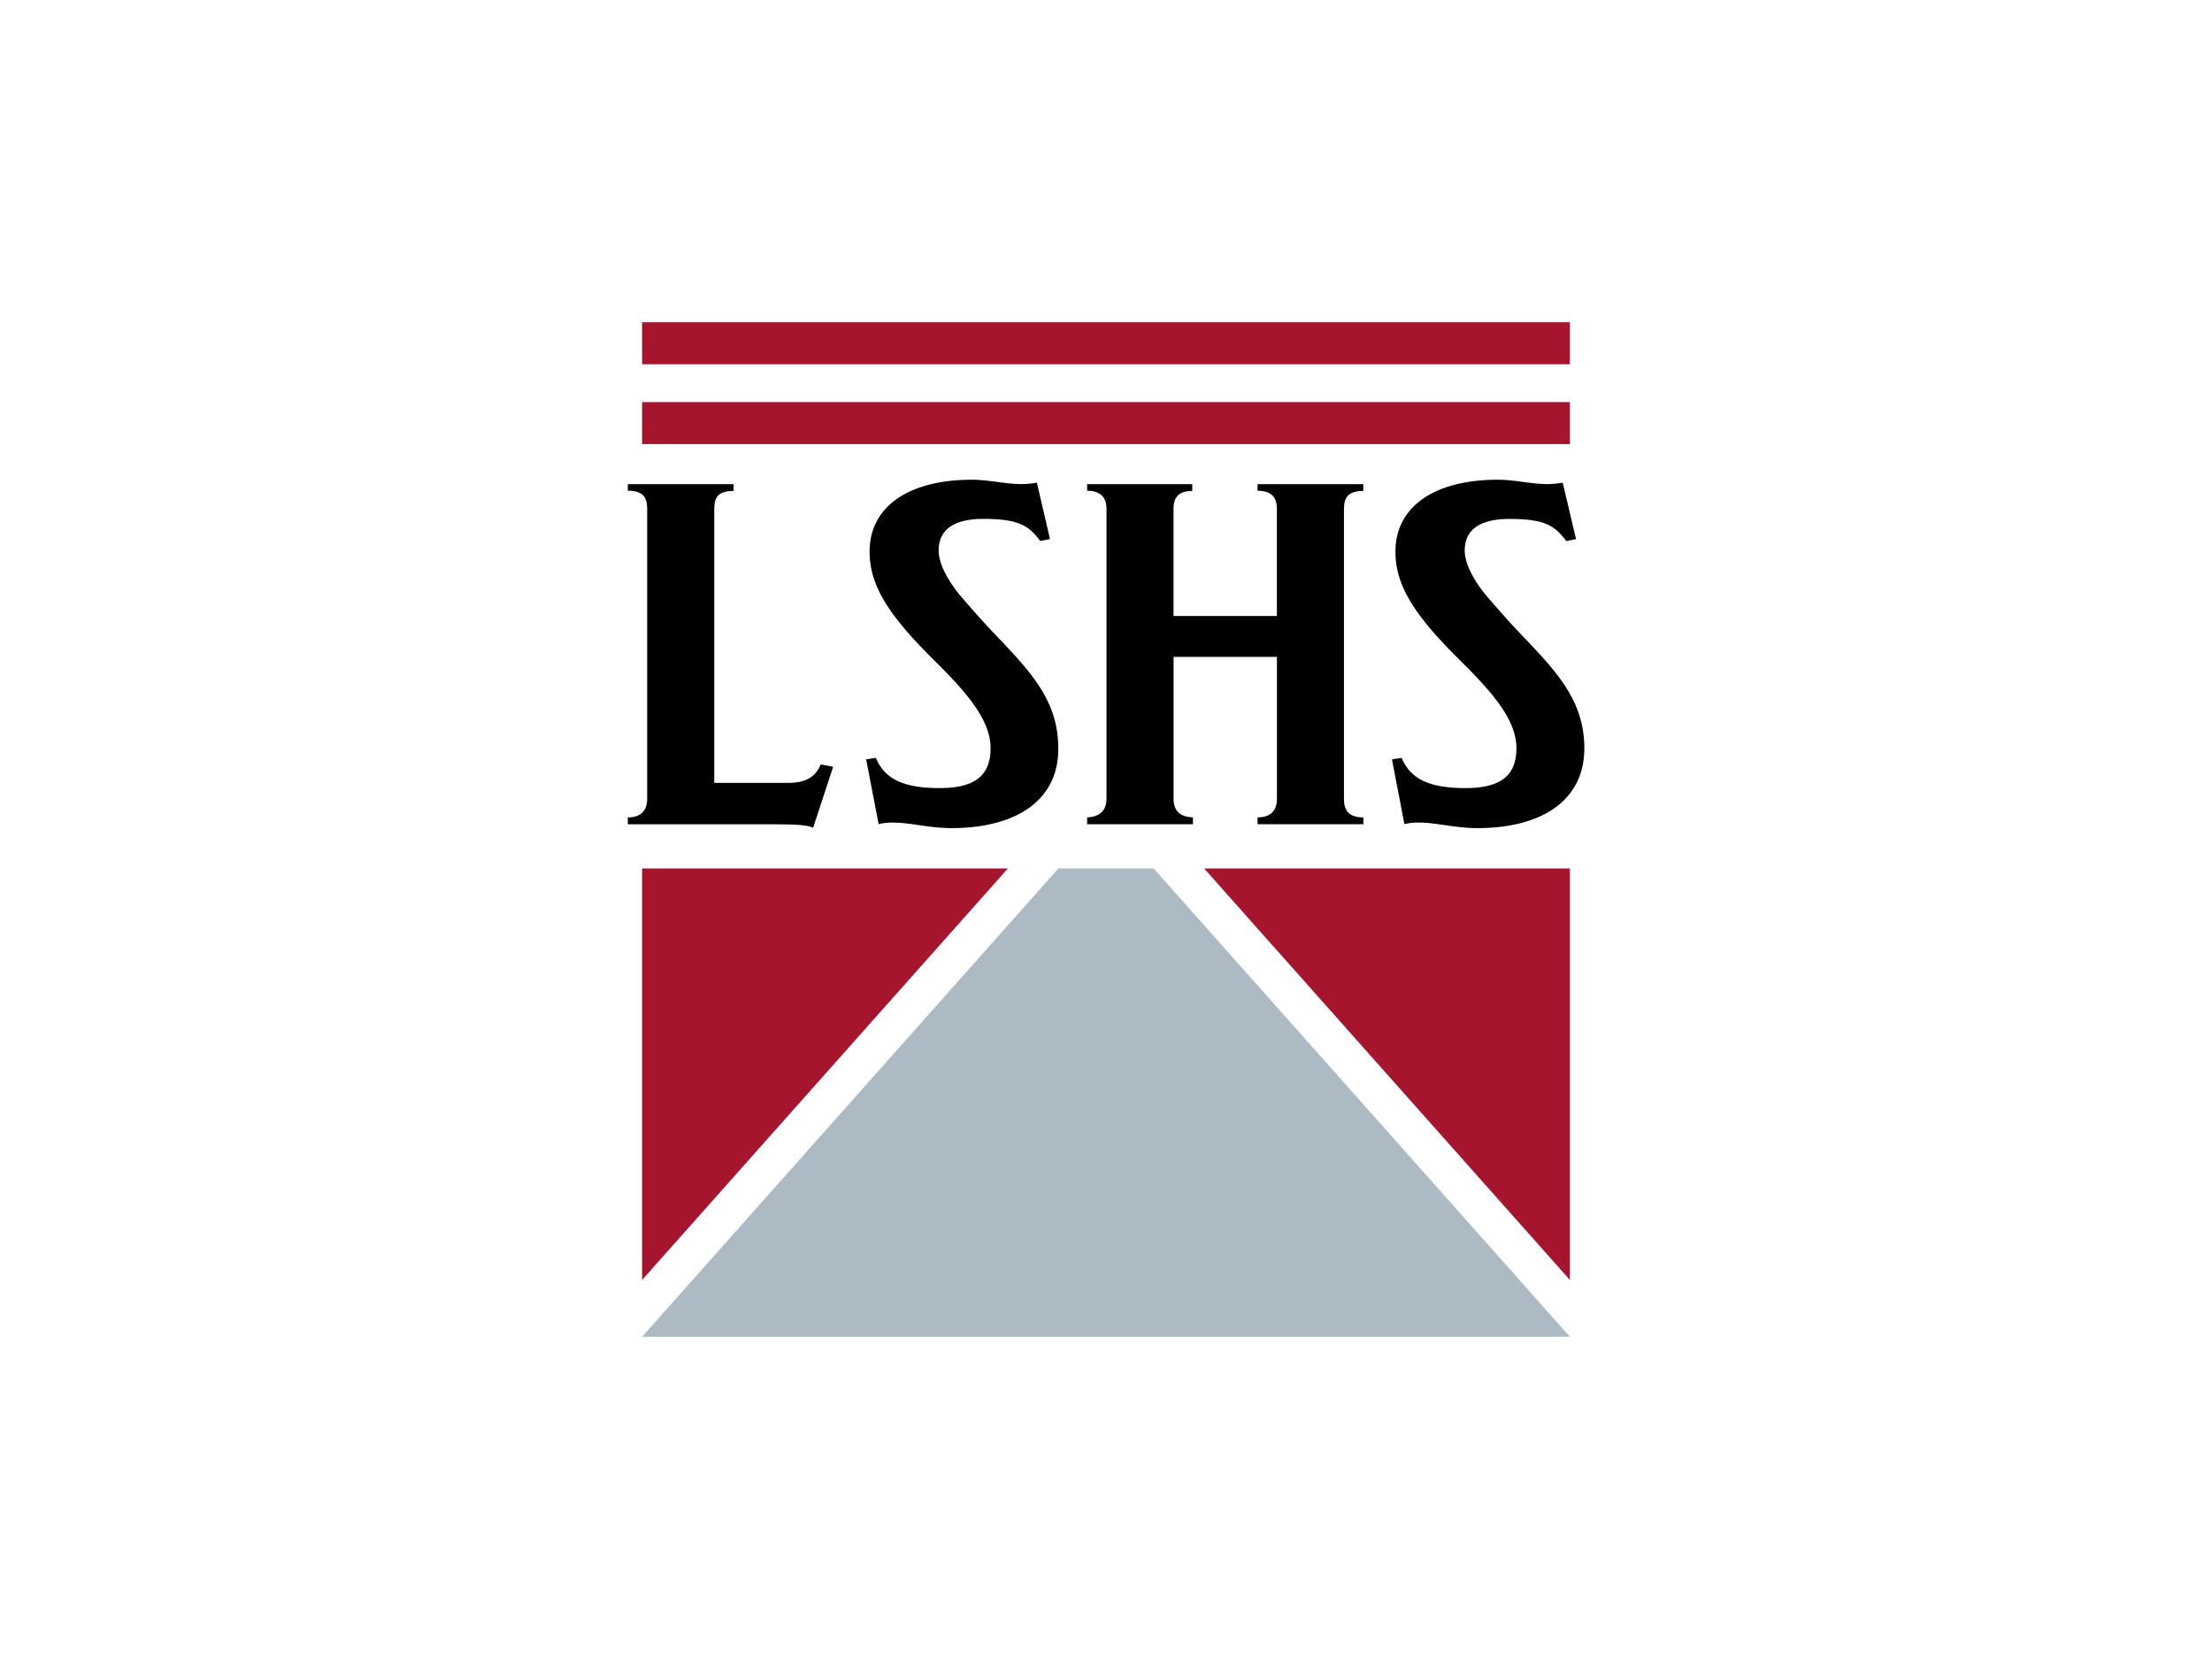 <?xml version="1.0" encoding="UTF-8"?> <svg xmlns="http://www.w3.org/2000/svg" viewBox="0 0 400 300"><rect x="0" y="0" width="400" height="300" fill="#808080" stroke="none"/><defs><style>.cls-1{fill:#fff;stroke:#231f20;stroke-miterlimit:10;stroke-width:1.05px;}.cls-2{fill:#a5162e;}.cls-3{fill:#acbbc3;}</style></defs><title>srl-web-logos</title><g id="BG"><rect class="cls-1" x="-3194.12" y="-1473.86" width="4584.54" height="1877.3"></rect></g><g id="COLOUR"><polygon class="cls-2" points="116.11 157.05 116.11 231.46 182.25 157.05 116.11 157.05"></polygon><polygon class="cls-3" points="208.62 157.05 201.72 157.05 198.28 157.05 191.38 157.05 116.11 241.73 198.28 241.73 201.72 241.73 283.89 241.73 208.62 157.05"></polygon><polygon class="cls-2" points="283.89 157.05 283.89 231.46 217.75 157.05 283.89 157.05"></polygon><rect class="cls-2" x="116.11" y="72.71" width="167.78" height="7.6"></rect><rect class="cls-2" x="116.11" y="58.27" width="167.78" height="7.6"></rect><path d="M150.66,138.67l-3.62,11c-1-.44-2.75-.61-6.88-.61H113.53v-1.24c2.25,0,3.5-1.14,3.5-3.34V92c0-2.2-.87-3.26-3.5-3.26V87.55h19.13v1.23c-2.75,0-3.5,1.06-3.5,3.26v49.53h13.38c3.37,0,5-1.23,5.87-3.34Z"></path><path d="M172,149.75c-3.87,0-7.37-1-10.5-1a11.29,11.29,0,0,0-2.62.27l-2.25-11.7,1.75-.27c1.5,3.52,4.5,5.46,11.5,5.46,6,0,9.25-1.94,9.25-7.22s-4.63-10.38-10.5-16.19c-8.25-8.18-11.38-13.46-11.38-19.35,0-8.18,7.13-13,18.5-13,3.13,0,6,.79,9,.79a17.39,17.39,0,0,0,2.75-.26l2.37,10.2-1.75.35c-2-2.55-3.5-4-10.25-4-4.88,0-8.13,1.59-8.13,5.72,0,2.55,1.88,5.72,4,8.27,3.13,3.61,4.38,5,7,7.74,6.13,6.43,10.63,11.53,10.63,19.8C191.42,144.56,184,149.75,172,149.75Z"></path><path d="M246.54,149.05H227.41v-1.24c2.25,0,3.5-1.14,3.5-3.34V118.78H212.22v25.69c0,2.11,1.12,3.26,3.5,3.34v1.24H196.59v-1.24c2.13-.08,3.5-1.14,3.5-3.34V92c0-2.2-1.25-3.26-3.5-3.26V87.55h19v1.23c-2.38,0-3.38,1.06-3.38,3.26v19.35h18.69V92c0-2.2-1.12-3.26-3.5-3.26V87.55h19.13v1.23c-2.62,0-3.5,1.06-3.5,3.26v52.43c0,2.11.88,3.34,3.5,3.34Z"></path><path d="M267.09,149.75c-3.88,0-7.38-1-10.5-1a11.38,11.38,0,0,0-2.63.27l-2.25-11.7,1.75-.27c1.5,3.52,4.5,5.46,11.5,5.46,6,0,9.26-1.94,9.26-7.22s-4.63-10.38-10.51-16.19c-8.25-8.18-11.37-13.46-11.37-19.35,0-8.18,7.12-13,18.5-13,3.13,0,6,.79,9,.79a17.39,17.39,0,0,0,2.75-.26L285,97.49l-1.75.35c-2-2.55-3.5-4-10.25-4-4.88,0-8.13,1.59-8.13,5.72,0,2.55,1.87,5.72,4,8.27,3.13,3.61,4.38,5,7,7.74,6.13,6.43,10.63,11.53,10.63,19.8C286.47,144.56,279.09,149.75,267.09,149.75Z"></path></g></svg> 